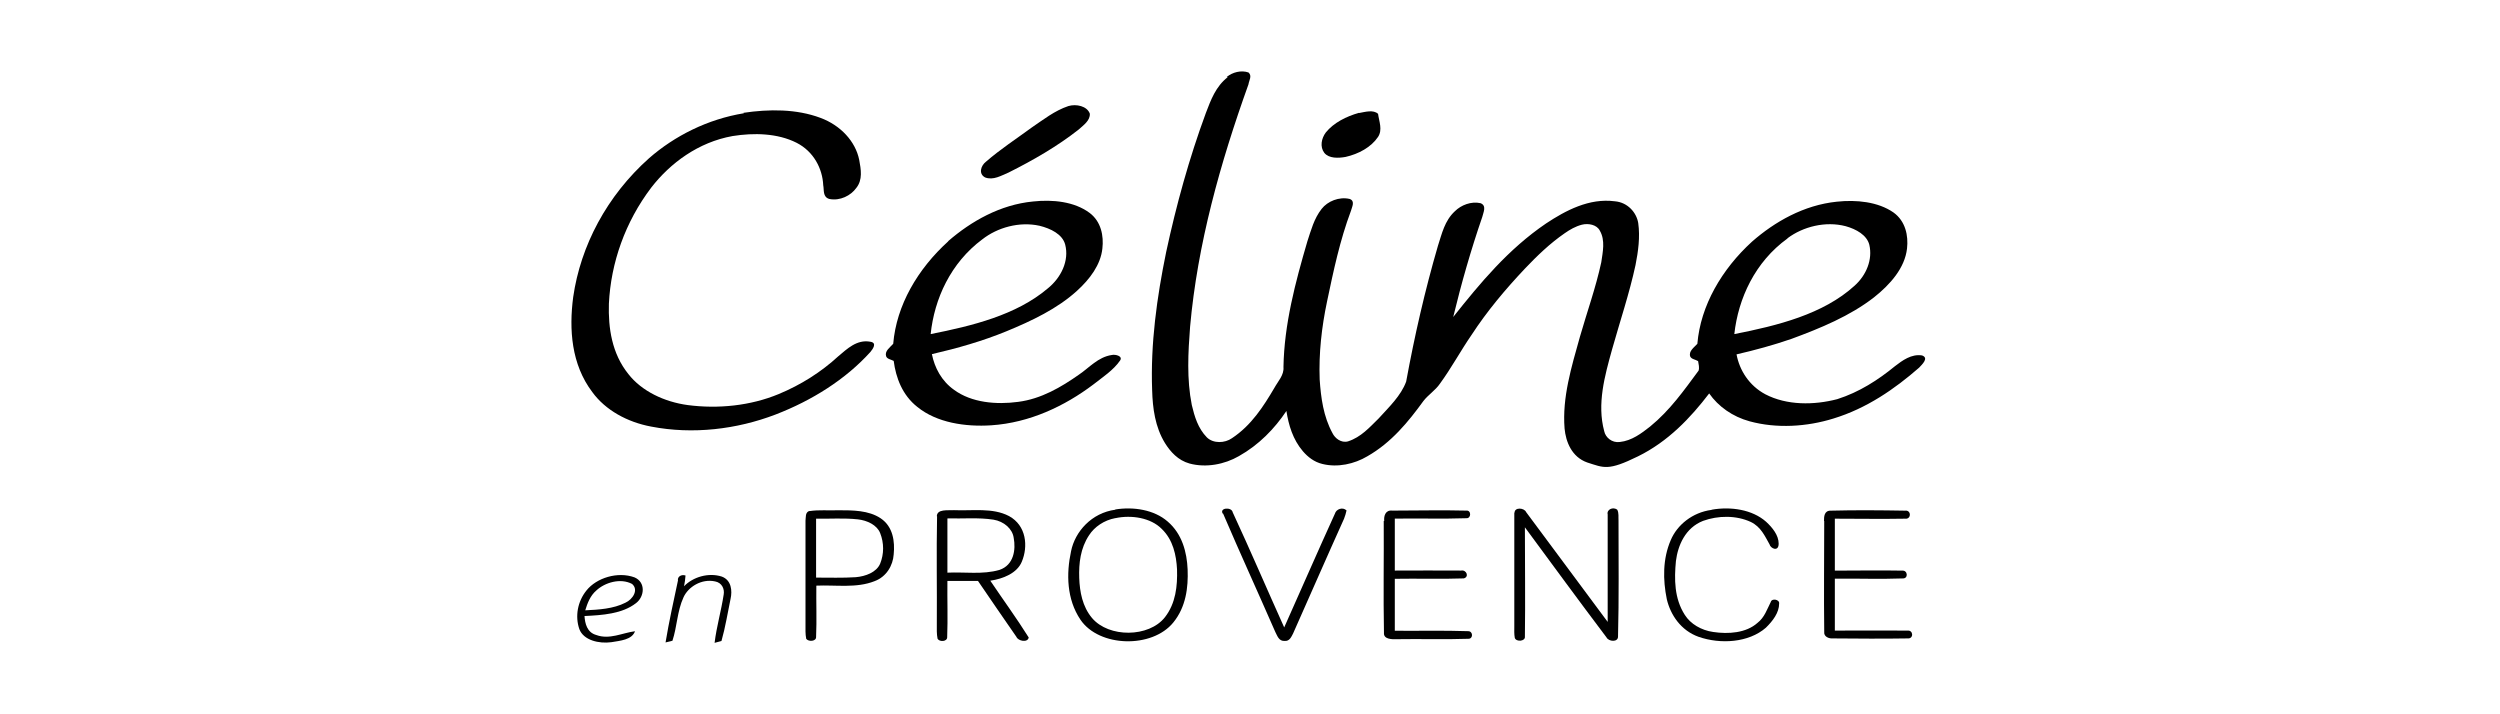 <svg xmlns="http://www.w3.org/2000/svg" fill="none" viewBox="0 0 140 40" height="40" width="140">
<path fill="black" d="M68.701 4.307C69.018 4.047 69.501 3.916 69.915 4.058C70.135 4.248 69.942 4.508 69.915 4.721C68.328 9.143 67.059 13.672 66.645 18.296C66.534 19.75 66.452 21.228 66.741 22.683C66.893 23.321 67.086 23.983 67.583 24.492C67.942 24.847 68.59 24.823 68.99 24.539C70.08 23.818 70.756 22.754 71.363 21.725C71.57 21.346 71.915 21.004 71.874 20.554C71.915 18.166 72.536 15.824 73.212 13.518C73.419 12.892 73.585 12.241 74.012 11.697C74.343 11.272 74.992 11 75.585 11.142C75.902 11.26 75.709 11.591 75.654 11.804C75.033 13.459 74.674 15.174 74.316 16.877C74.012 18.319 73.847 19.786 73.902 21.252C73.971 22.269 74.109 23.321 74.619 24.256C74.757 24.539 75.102 24.823 75.489 24.717C76.22 24.48 76.703 23.924 77.199 23.439C77.779 22.801 78.455 22.162 78.745 21.37C79.214 18.816 79.793 16.274 80.524 13.767C80.745 13.093 80.897 12.36 81.476 11.827C81.821 11.484 82.387 11.26 82.911 11.378C83.27 11.52 83.063 11.898 83.008 12.147C82.373 13.991 81.835 15.871 81.38 17.752C82.883 15.86 84.456 13.956 86.581 12.513C87.671 11.792 88.995 11.082 90.43 11.272C91.148 11.331 91.644 11.898 91.741 12.49C91.851 13.27 91.741 14.074 91.589 14.843C91.244 16.439 90.72 17.988 90.278 19.561C89.865 21.051 89.423 22.624 89.837 24.149C89.906 24.492 90.265 24.811 90.706 24.752C91.382 24.681 91.92 24.267 92.403 23.889C93.521 22.978 94.307 21.855 95.121 20.755C95.176 20.578 95.121 20.401 95.094 20.223C94.942 20.128 94.721 20.117 94.652 19.963C94.555 19.667 94.859 19.466 95.052 19.253C95.231 17.113 96.418 15.079 98.115 13.53C99.384 12.419 101.012 11.484 102.861 11.295C103.951 11.177 105.165 11.295 106.034 11.898C106.71 12.383 106.876 13.199 106.793 13.92C106.669 15.008 105.855 15.931 104.944 16.652C103.606 17.693 101.95 18.378 100.309 18.982C99.315 19.324 98.281 19.608 97.246 19.845C97.411 20.732 97.949 21.595 98.86 22.08C100.06 22.706 101.578 22.695 102.889 22.352C104.116 21.961 105.179 21.276 106.117 20.507C106.531 20.188 107.041 19.809 107.635 19.904C108.035 20.046 107.635 20.412 107.469 20.59C106.103 21.784 104.53 22.872 102.668 23.439C101.178 23.901 99.495 24.007 97.977 23.593C97.025 23.333 96.225 22.765 95.714 22.032C94.666 23.404 93.41 24.729 91.727 25.556C90.044 26.384 89.823 26.195 88.885 25.899C88.016 25.592 87.685 24.74 87.616 23.995C87.478 22.257 88.002 20.554 88.471 18.875C88.871 17.48 89.368 16.096 89.671 14.689C89.754 14.11 89.906 13.459 89.589 12.915C89.423 12.584 88.954 12.49 88.582 12.584C88.223 12.679 87.919 12.856 87.629 13.057C86.788 13.637 86.07 14.334 85.394 15.044C84.291 16.214 83.27 17.432 82.414 18.745C81.793 19.644 81.283 20.602 80.635 21.488C80.386 21.855 79.972 22.115 79.71 22.458C78.869 23.617 77.917 24.788 76.565 25.556C75.847 25.982 74.909 26.195 74.054 25.982C73.598 25.875 73.24 25.592 72.964 25.272C72.398 24.61 72.163 23.806 72.039 23.014C71.377 24.007 70.494 24.918 69.376 25.544C68.576 26.006 67.542 26.207 66.617 25.958C65.969 25.781 65.541 25.296 65.238 24.811C64.686 23.913 64.548 22.86 64.52 21.855C64.424 19.253 64.782 16.664 65.306 14.11C65.872 11.484 66.59 8.871 67.528 6.329C67.804 5.607 68.08 4.839 68.756 4.318H68.701V4.307ZM100.102 13.353C98.281 14.665 97.342 16.711 97.122 18.709C99.536 18.236 102.102 17.598 103.854 16.002C104.517 15.41 104.875 14.535 104.682 13.707C104.544 13.164 103.951 12.832 103.358 12.667C102.226 12.371 100.971 12.691 100.102 13.341V13.353Z"></path>
<path fill="black" d="M59.83 5.939C60.271 5.809 60.878 5.939 61.03 6.365C61.057 6.743 60.685 7.003 60.409 7.251C59.223 8.186 57.87 8.966 56.477 9.664C56.077 9.829 55.622 10.113 55.166 9.936C54.78 9.735 54.932 9.274 55.208 9.061C56.008 8.363 56.919 7.772 57.788 7.133C58.436 6.696 59.057 6.199 59.83 5.939Z"></path>
<path fill="black" d="M41.631 6.318C43.066 6.105 44.598 6.094 45.95 6.602C47.067 7.016 47.909 7.915 48.116 8.955C48.212 9.475 48.323 10.067 47.95 10.528C47.647 10.954 47.04 11.261 46.446 11.143C46.06 11.036 46.157 10.634 46.101 10.374C46.06 9.44 45.563 8.482 44.611 7.997C43.535 7.453 42.211 7.43 41.024 7.619C39.106 7.962 37.534 9.133 36.471 10.504C35.009 12.432 34.209 14.714 34.098 17.008C34.057 18.368 34.264 19.799 35.188 20.946C35.933 21.904 37.203 22.507 38.513 22.684C40.224 22.909 42.031 22.72 43.604 22.069C44.86 21.549 45.991 20.828 46.943 19.952C47.426 19.55 47.978 18.995 48.737 19.137C49.137 19.196 48.875 19.55 48.737 19.716C47.357 21.241 45.481 22.424 43.425 23.216C41.259 24.044 38.803 24.34 36.471 23.89C35.133 23.642 33.905 22.968 33.174 21.963C31.988 20.402 31.863 18.439 32.098 16.641C32.512 13.756 33.988 10.965 36.347 8.861C37.782 7.607 39.631 6.673 41.659 6.342L41.631 6.318Z"></path>
<path fill="black" d="M76.109 6.329C76.441 6.269 76.91 6.128 77.172 6.376C77.227 6.802 77.434 7.263 77.172 7.665C76.785 8.244 76.082 8.623 75.351 8.788C74.951 8.859 74.426 8.883 74.164 8.563C73.902 8.221 73.999 7.748 74.247 7.416C74.688 6.873 75.392 6.518 76.109 6.317V6.329Z"></path>
<path fill="black" d="M53.096 13.506C54.379 12.394 56.007 11.46 57.856 11.283C58.946 11.165 60.16 11.283 61.016 11.921C61.664 12.406 61.816 13.21 61.733 13.92C61.636 14.83 61.029 15.634 60.312 16.285C59.208 17.29 57.787 17.964 56.352 18.555C55.028 19.099 53.62 19.501 52.186 19.832C52.337 20.589 52.724 21.334 53.427 21.831C54.407 22.552 55.787 22.67 57.014 22.505C58.311 22.339 59.429 21.677 60.422 20.979C61.002 20.589 61.485 19.998 62.257 19.88C62.464 19.832 62.892 19.939 62.726 20.187C62.354 20.731 61.747 21.121 61.222 21.535C59.622 22.741 57.663 23.675 55.511 23.817C54.062 23.912 52.462 23.675 51.372 22.789C50.53 22.126 50.171 21.157 50.047 20.211C49.895 20.128 49.661 20.104 49.62 19.939C49.537 19.655 49.84 19.454 50.02 19.253C50.199 17.101 51.385 15.067 53.11 13.506H53.096ZM55.014 13.399C53.234 14.724 52.324 16.734 52.117 18.709C54.448 18.248 56.904 17.645 58.656 16.167C59.429 15.552 59.884 14.594 59.65 13.695C59.498 13.116 58.836 12.796 58.215 12.643C57.084 12.394 55.856 12.737 55 13.411L55.014 13.399Z"></path>
<path fill="black" d="M62.451 28.531C63.472 28.365 64.631 28.543 65.389 29.205C66.204 29.902 66.466 30.931 66.507 31.889C66.548 32.906 66.41 33.994 65.707 34.857C64.52 36.323 61.554 36.252 60.505 34.703C59.733 33.556 59.705 32.137 59.981 30.86C60.202 29.772 61.126 28.72 62.465 28.543H62.451V28.531ZM62.451 29.016C61.83 29.134 61.292 29.5 60.988 29.973C60.505 30.695 60.409 31.546 60.437 32.362C60.464 33.142 60.616 33.97 61.154 34.609C62.092 35.72 64.341 35.709 65.238 34.562C65.845 33.781 65.941 32.811 65.914 31.889C65.872 31.085 65.693 30.233 65.058 29.619C64.438 28.992 63.361 28.826 62.465 29.016H62.451Z"></path>
<path fill="black" d="M68.48 28.773C68.259 28.431 68.977 28.372 69.032 28.691C70.025 30.831 70.95 32.995 71.915 35.135C72.867 33.007 73.792 30.878 74.757 28.762C74.826 28.513 75.185 28.372 75.406 28.584C75.378 28.738 75.323 28.892 75.268 29.046C74.302 31.186 73.364 33.338 72.412 35.478C72.316 35.656 72.219 35.916 71.943 35.892C71.612 35.916 71.529 35.596 71.419 35.395C70.453 33.184 69.446 30.985 68.494 28.762H68.48V28.773Z"></path>
<path fill="black" d="M84.815 28.713C84.815 28.394 85.353 28.429 85.463 28.678C86.995 30.723 88.499 32.781 90.03 34.827V28.808C89.961 28.536 90.334 28.358 90.568 28.547C90.665 28.737 90.623 28.961 90.637 29.162C90.637 31.326 90.665 33.49 90.609 35.654C90.609 35.974 90.085 35.938 89.961 35.69C88.416 33.644 86.912 31.587 85.394 29.529C85.394 31.575 85.422 33.62 85.394 35.654C85.422 35.914 84.911 35.962 84.829 35.725C84.787 35.512 84.801 35.288 84.801 35.075C84.801 32.946 84.801 30.83 84.801 28.701L84.815 28.713Z"></path>
<path fill="black" d="M95.852 28.544C96.914 28.354 98.129 28.532 98.901 29.218C99.26 29.549 99.605 29.974 99.605 30.447C99.605 30.92 99.15 30.719 99.094 30.483C98.832 30.022 98.611 29.502 98.046 29.23C97.232 28.851 96.211 28.863 95.369 29.17C94.376 29.561 93.962 30.542 93.852 31.417C93.755 32.422 93.755 33.51 94.348 34.432C94.666 34.941 95.273 35.296 95.935 35.39C96.79 35.52 97.784 35.449 98.418 34.882C98.818 34.574 98.956 34.113 99.163 33.711C99.219 33.486 99.66 33.569 99.632 33.794C99.632 34.314 99.274 34.775 98.887 35.154C97.922 35.993 96.349 36.088 95.121 35.662C94.127 35.307 93.548 34.432 93.341 33.557C93.12 32.469 93.107 31.299 93.562 30.246C93.921 29.395 94.776 28.697 95.838 28.555H95.852V28.544Z"></path>
<path fill="black" d="M45.329 28.622C45.867 28.539 46.405 28.598 46.943 28.574C47.757 28.574 48.64 28.574 49.316 29.024C50.02 29.497 50.116 30.336 50.047 31.046C50.006 31.66 49.647 32.299 48.971 32.547C47.95 32.95 46.805 32.748 45.715 32.796C45.701 33.754 45.743 34.711 45.701 35.669C45.715 35.917 45.287 35.953 45.149 35.776C45.094 35.504 45.108 35.22 45.108 34.948V29.154C45.136 28.964 45.08 28.692 45.329 28.61V28.622ZM45.701 29.047V32.346C46.446 32.346 47.191 32.37 47.922 32.323C48.474 32.275 49.081 32.051 49.288 31.566C49.509 31.022 49.509 30.407 49.288 29.851C49.109 29.402 48.571 29.142 48.033 29.083C47.26 29 46.474 29.059 45.687 29.047H45.701Z"></path>
<path fill="black" d="M52.462 28.924C52.462 28.486 53.083 28.593 53.428 28.569C54.449 28.616 55.58 28.415 56.505 28.9C57.484 29.432 57.581 30.603 57.222 31.454C56.96 32.093 56.187 32.412 55.456 32.519C56.173 33.583 56.932 34.623 57.608 35.7C57.553 36.007 57.015 35.901 56.919 35.664C56.187 34.623 55.484 33.571 54.766 32.531H53.055C53.042 33.583 53.083 34.635 53.042 35.688C53.042 35.936 52.614 35.96 52.504 35.77C52.448 35.498 52.462 35.227 52.462 34.955C52.476 32.944 52.435 30.934 52.476 28.912H52.462V28.924ZM53.055 29.042V32.069C54.021 32.022 55.028 32.188 55.967 31.916C56.781 31.644 56.891 30.768 56.767 30.118C56.698 29.61 56.215 29.196 55.635 29.101C54.794 28.971 53.925 29.054 53.069 29.03L53.055 29.042Z"></path>
<path fill="black" d="M77.516 29.173C77.489 28.913 77.571 28.547 77.971 28.594C79.351 28.594 80.731 28.558 82.11 28.594C82.4 28.558 82.4 29.043 82.11 29.02C80.786 29.067 79.448 29.02 78.109 29.043V31.952C79.351 31.952 80.579 31.94 81.821 31.952C82.124 31.893 82.29 32.307 81.972 32.39C80.689 32.437 79.392 32.39 78.109 32.413V35.322C79.475 35.334 80.855 35.299 82.221 35.346C82.497 35.346 82.51 35.783 82.221 35.772C80.882 35.819 79.558 35.772 78.22 35.795C77.93 35.807 77.475 35.795 77.502 35.441C77.461 33.347 77.502 31.266 77.489 29.173H77.516Z"></path>
<path fill="black" d="M102.144 29.176C102.144 28.951 102.144 28.585 102.53 28.597C103.91 28.561 105.303 28.573 106.683 28.597C107.041 28.549 107.041 29.093 106.683 29.046C105.372 29.07 104.061 29.046 102.751 29.046V31.955C104.006 31.955 105.262 31.931 106.531 31.955C106.834 31.931 106.876 32.404 106.558 32.392C105.289 32.44 104.02 32.392 102.751 32.404V35.313C104.103 35.313 105.455 35.301 106.821 35.313C107.152 35.278 107.179 35.786 106.821 35.751C105.427 35.774 104.047 35.763 102.654 35.751C102.406 35.774 102.13 35.644 102.157 35.396C102.13 33.303 102.157 31.222 102.157 29.129V29.176H102.144Z"></path>
<path fill="black" d="M32.843 33.066C33.408 32.357 34.595 31.99 35.533 32.333C36.168 32.605 36.099 33.409 35.616 33.776C34.843 34.379 33.726 34.45 32.732 34.497C32.76 34.911 32.87 35.419 33.395 35.561C34.126 35.833 34.843 35.443 35.56 35.349C35.395 35.833 34.719 35.881 34.236 35.963C33.546 36.058 32.677 35.857 32.443 35.23C32.194 34.509 32.346 33.681 32.843 33.066ZM33.395 33.066C33.05 33.362 32.898 33.776 32.774 34.178C33.532 34.142 34.346 34.095 35.023 33.752C35.436 33.563 35.781 33.031 35.395 32.7C34.746 32.357 33.877 32.617 33.395 33.066Z"></path>
<path fill="black" d="M37.961 32.488C37.947 32.275 38.168 32.157 38.389 32.228C38.375 32.429 38.347 32.63 38.306 32.831C38.802 32.311 39.672 32.051 40.417 32.287C40.968 32.488 41.01 33.091 40.913 33.529C40.748 34.321 40.624 35.113 40.403 35.894C40.306 35.917 40.113 35.977 40.017 36C40.127 35.09 40.389 34.203 40.527 33.292C40.582 32.985 40.43 32.63 40.044 32.559C39.285 32.394 38.54 32.867 38.278 33.446C37.919 34.227 37.919 35.09 37.657 35.882C37.561 35.906 37.368 35.953 37.271 35.977C37.464 34.806 37.726 33.635 37.975 32.465V32.488H37.961Z"></path>
</svg>
